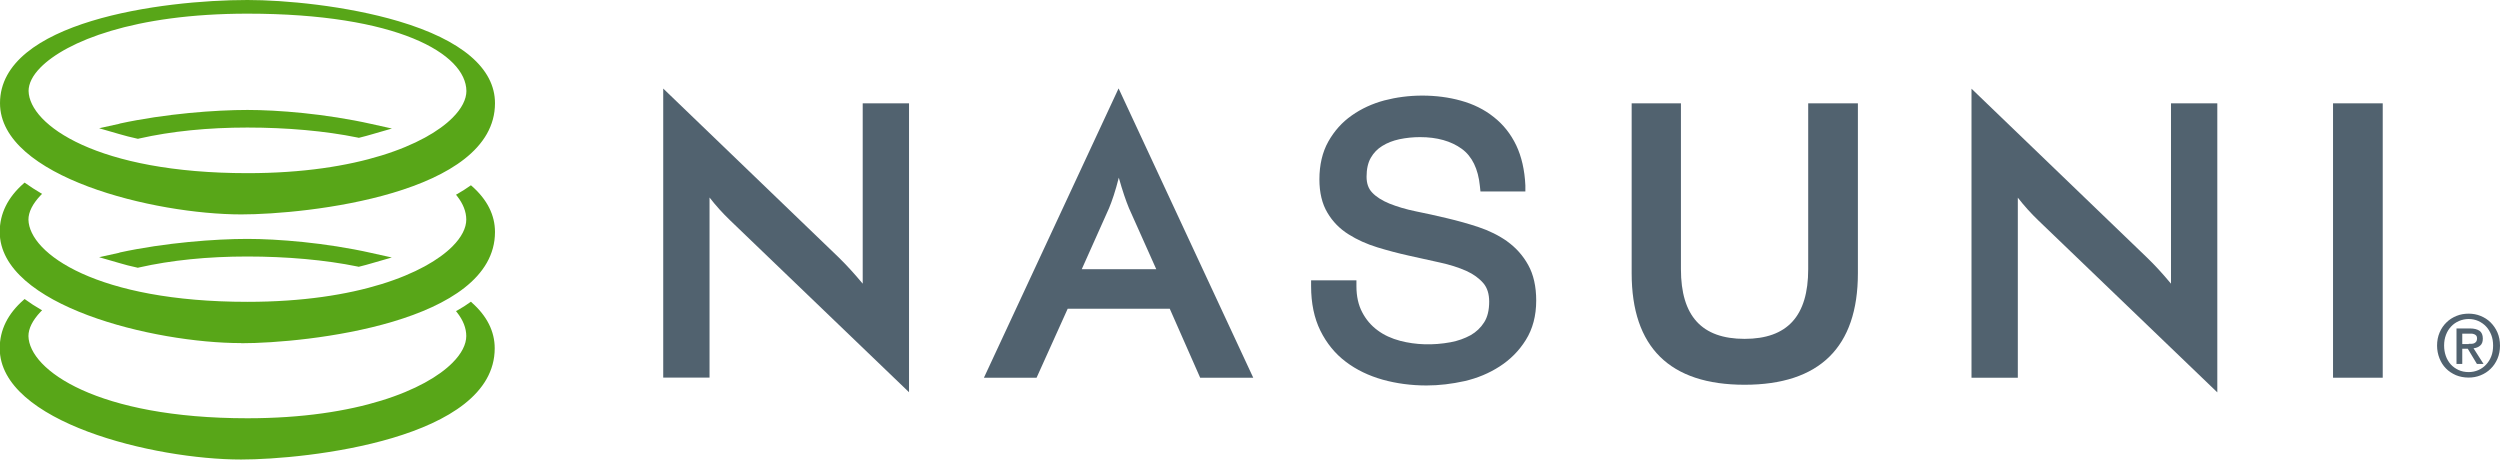 <?xml version="1.0" encoding="UTF-8"?>
<svg xmlns="http://www.w3.org/2000/svg" id="Layer_2" viewBox="0 0 177.58 32.65">
  <g id="Layer_1-2">
    <path d="m61.28,20.15c-.6-.72-1.14-1.31-1.7-1.86l-12.47-12v20.53h3.29v-12.79c.45.58.94,1.12,1.46,1.62l12.71,12.21V7.34h-3.29v12.81Z" fill="#51626f" stroke-width="0"></path>
    <path d="m107.07,17.15c-.61-.43-1.3-.77-2.05-1.02-.72-.24-1.48-.45-2.24-.63-.76-.18-1.51-.35-2.22-.49-.69-.14-1.32-.33-1.87-.55-.51-.21-.93-.47-1.22-.78-.27-.28-.4-.65-.4-1.13,0-.54.1-.99.3-1.34.2-.35.47-.63.81-.84.35-.22.76-.38,1.22-.48.48-.1.97-.15,1.47-.15,1.21,0,2.2.28,2.96.83.73.53,1.17,1.42,1.29,2.65l.04.38h3.19v-.43c-.05-1.09-.27-2.05-.65-2.85-.39-.81-.92-1.48-1.6-2.01-.66-.53-1.45-.92-2.33-1.16-.85-.24-1.79-.36-2.74-.36s-1.84.12-2.69.34c-.86.23-1.64.59-2.32,1.07-.69.48-1.25,1.11-1.67,1.86-.42.75-.63,1.66-.63,2.68,0,.94.19,1.74.57,2.37.37.63.88,1.15,1.51,1.54.6.38,1.29.69,2.04.92.72.22,1.47.42,2.24.59.75.17,1.48.33,2.21.49.69.15,1.32.35,1.86.59.51.23.92.53,1.22.88.28.33.41.77.41,1.31,0,.6-.12,1.1-.36,1.47-.24.38-.57.69-.96.91-.42.23-.89.4-1.42.5-1.25.23-2.47.19-3.58-.1-.61-.16-1.16-.41-1.61-.75-.45-.33-.82-.76-1.09-1.28-.27-.51-.41-1.13-.41-1.85v-.42h-3.22v.42c0,1.21.22,2.27.66,3.16.44.89,1.05,1.64,1.81,2.21.75.57,1.63.99,2.62,1.27.97.27,2.02.41,3.11.41.89,0,1.8-.11,2.7-.31.91-.21,1.75-.56,2.49-1.04.75-.48,1.38-1.11,1.86-1.88.49-.78.74-1.72.74-2.8,0-1-.19-1.85-.57-2.53-.37-.67-.87-1.23-1.5-1.68Z" fill="#51626f" stroke-width="0"></path>
    <path d="m128.44,19.12c0,3.33-1.48,4.95-4.52,4.95s-4.52-1.62-4.52-4.95V7.34h-3.5v12.07c0,5.25,2.7,7.92,8.02,7.92s8.05-2.66,8.05-7.92V7.34h-3.53v11.78Z" fill="#51626f" stroke-width="0"></path>
    <path d="m154.21,20.15c-.59-.71-1.14-1.31-1.7-1.85l-12.47-12v20.53h3.29v-12.79c.45.58.94,1.12,1.46,1.62l12.71,12.21V7.34h-3.29v12.81Z" fill="#51626f" stroke-width="0"></path>
    <rect x="165.72" y="7.34" width="3.53" height="19.49" fill="#51626f" stroke-width="0"></rect>
    <path d="m79.45,6.29l-9.56,20.54h3.74l2.21-4.9h7.25l2.16,4.9h3.77l-9.56-20.54Zm-2.61,12.83l1.94-4.34c.21-.51.45-1.2.69-2.16.27.96.51,1.65.72,2.16l1.94,4.34h-5.3Z" fill="#51626f" stroke-width="0"></path>
    <path d="m33.52,21.49l-.07-.06-.07.05c-.25.18-.54.37-.88.56l-.11.06.08.1c.43.55.65,1.11.65,1.67,0,.59-.33,1.25-.98,1.9-1.89,1.9-6.71,3.94-14.57,3.94-10.65,0-15.5-3.42-15.55-5.84,0-.53.29-1.12.87-1.73l.1-.1-.12-.07c-.37-.21-.72-.44-1.05-.68l-.07-.05-.07.06c-1.13.99-1.7,2.14-1.7,3.44,0,5.26,10.99,7.9,17.14,7.9,4.67,0,18.02-1.45,18.02-7.9,0-1.2-.55-2.3-1.64-3.26Z" fill="#58a618" stroke-width="0"></path>
    <path d="m8.49,17.95l-1.45.32,1.42.41c.4.12.82.23,1.25.32l.08.02.08-.02c2.3-.52,4.89-.78,7.69-.78s5.54.24,7.83.71l.09.02.08-.02c.29-.07.58-.15.85-.23l1.42-.41-1.44-.32c-3.29-.74-6.71-1-8.82-1-2.25,0-5.82.26-9.09.97Z" fill="#58a618" stroke-width="0"></path>
    <path d="m17.14,15.23c4.67,0,18.02-1.45,18.02-7.9,0-2.48-2.37-4.49-6.84-5.82-3.74-1.11-8.12-1.51-10.74-1.51C11.5,0,0,1.53,0,7.33c0,5.26,10.99,7.9,17.14,7.9Zm15.99-8.77c0,.59-.33,1.25-.98,1.9-1.89,1.9-6.71,3.94-14.57,3.94-10.65,0-15.5-3.42-15.55-5.84,0-.52.28-1.09.84-1.66,1.82-1.85,6.64-3.83,14.71-3.83,10.65,0,15.53,2.85,15.55,5.5Z" fill="#58a618" stroke-width="0"></path>
    <path d="m8.49,8.79l-1.45.32,1.42.41c.41.12.83.23,1.25.32l.09.02.08-.02c2.3-.52,4.89-.78,7.69-.78s5.54.24,7.83.71l.09.02.08-.02c.29-.07.58-.15.85-.23l1.42-.41-1.44-.32c-3.29-.74-6.71-1-8.82-1-2.25,0-5.82.26-9.09.97Z" fill="#58a618" stroke-width="0"></path>
    <path d="m17.14,24.38c4.67,0,18.02-1.45,18.02-7.9,0-1.2-.55-2.3-1.64-3.26l-.07-.06-.07.05c-.25.18-.54.36-.88.56l-.11.06.08.1c.43.55.65,1.11.65,1.67,0,.59-.33,1.25-.98,1.9-1.89,1.9-6.71,3.94-14.57,3.94-10.65,0-15.5-3.42-15.55-5.84,0-.53.29-1.12.87-1.73l.1-.1-.12-.07c-.37-.22-.72-.44-1.05-.68l-.07-.05-.07.06c-1.13.99-1.7,2.15-1.7,3.44,0,5.26,10.99,7.9,17.14,7.9Z" fill="#58a618" stroke-width="0"></path>
    <path d="m177.58,24.55c0,.34-.06.65-.18.93-.12.28-.28.52-.49.72-.2.2-.44.35-.71.46-.27.11-.55.16-.85.16-.33,0-.63-.06-.9-.17-.27-.12-.51-.27-.71-.48-.2-.2-.35-.44-.46-.72-.11-.28-.17-.58-.17-.9,0-.34.06-.65.18-.93.12-.28.28-.52.49-.72.2-.2.44-.35.71-.46.27-.11.56-.16.86-.16s.58.05.85.16c.27.11.51.26.71.46.2.2.37.44.49.72.12.28.18.59.18.93Zm-.49,0c0-.28-.04-.53-.13-.76-.09-.23-.21-.43-.37-.6-.16-.17-.34-.29-.55-.39-.21-.09-.44-.14-.68-.14s-.48.05-.69.14c-.21.09-.4.22-.56.39-.16.17-.28.36-.37.6s-.13.48-.13.76c0,.26.04.5.12.73.08.23.2.43.35.6s.34.3.55.4.46.15.73.15c.24,0,.47-.05.68-.14s.39-.22.55-.39c.16-.17.28-.36.37-.59.09-.23.13-.48.13-.76Zm-2.19,1.3h-.41v-2.52h.95c.3,0,.53.06.69.17.15.11.23.3.23.55,0,.23-.06.39-.19.5s-.28.17-.47.19l.71,1.11h-.47l-.65-1.08h-.39v1.08Zm.46-1.43c.08,0,.15,0,.22,0,.07,0,.13-.02.19-.05.05-.03.1-.07.13-.12.03-.05.05-.12.05-.22,0-.08-.02-.14-.05-.18-.03-.04-.08-.08-.13-.1-.05-.02-.11-.04-.18-.05-.06,0-.13,0-.19,0h-.5v.74h.46Z" fill="#51626f" stroke-width="0"></path>
  </g>
</svg>
